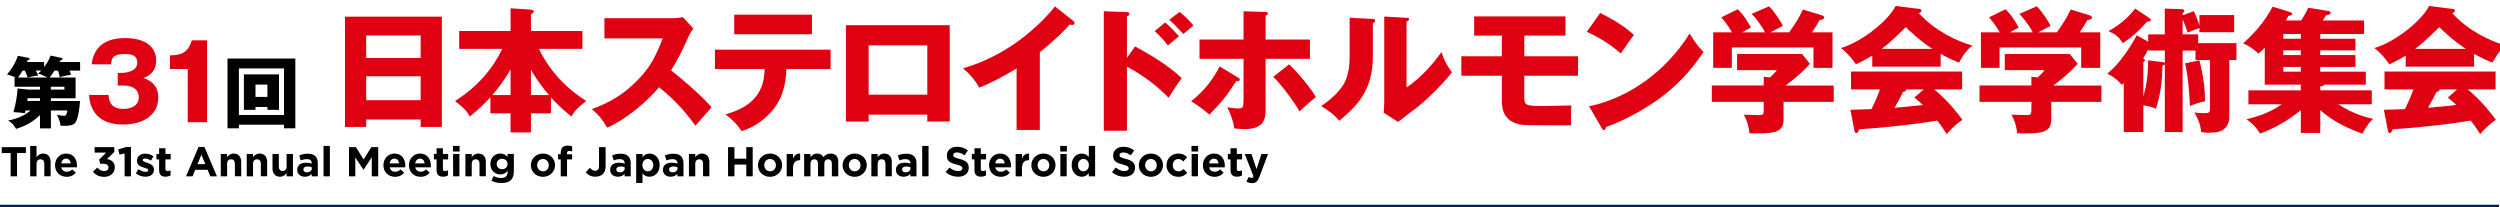 <?xml version="1.0" encoding="UTF-8"?>
<svg id="_レイヤー_2" data-name="レイヤー 2" xmlns="http://www.w3.org/2000/svg" xmlns:xlink="http://www.w3.org/1999/xlink" viewBox="0 0 960.38 79.65">
  <defs>
    <style>
      .cls-1 {
        fill: #df0012;
      }

      .cls-2 {
        filter: url(#drop-shadow-1);
      }

      .cls-3 {
        fill: none;
        stroke: #00204c;
        stroke-miterlimit: 10;
        stroke-width: 1px;
      }
    </style>
    <filter id="drop-shadow-1" filterUnits="userSpaceOnUse">
      <feOffset dx="2.31" dy="2.31"/>
      <feGaussianBlur result="blur" stdDeviation="2.31"/>
      <feFlood flood-color="#7dccf3" flood-opacity=".75"/>
      <feComposite in2="blur" operator="in"/>
      <feComposite in="SourceGraphic"/>
    </filter>
  </defs>
  <g id="_レイヤー_1-2" data-name="レイヤー 1">
    <g>
      <path d="m6.55,58.8v8.93h-2.46v-8.93H.68v-2.27h9.28v2.27h-3.41Z"/>
      <path d="m17.02,67.73v-4.79c0-1.15-.54-1.74-1.47-1.74s-1.52.59-1.52,1.74v4.79h-2.43v-11.68h2.43v4.32c.56-.72,1.28-1.38,2.51-1.38,1.84,0,2.91,1.22,2.91,3.18v5.55h-2.43Z"/>
      <path d="m29.53,64.29h-5.97c.24,1.1,1.01,1.68,2.1,1.68.82,0,1.41-.26,2.08-.88l1.39,1.23c-.8.99-1.95,1.6-3.51,1.6-2.58,0-4.48-1.81-4.48-4.43v-.03c0-2.45,1.74-4.47,4.24-4.47,2.87,0,4.18,2.22,4.18,4.66v.03c0,.24-.02.38-.03.61Zm-4.15-3.35c-1.01,0-1.66.72-1.86,1.83h3.67c-.14-1.09-.78-1.83-1.81-1.83Z"/>
      <path d="m36.34,58.64v-2.11h7.57v1.86l-2.83,2.71c1.54.26,3.01,1.06,3.01,3.15s-1.54,3.68-4.03,3.68c-2.02,0-3.41-.8-4.37-1.94l1.7-1.62c.77.86,1.57,1.34,2.71,1.34.93,0,1.58-.53,1.58-1.38,0-.93-.78-1.44-2.19-1.44h-1.02l-.38-1.57,2.67-2.69h-4.4Z"/>
      <path d="m48.62,56.45h1.68v11.28h-2.43v-8.79l-1.95.48-.51-2.02,3.22-.96Z"/>
      <path d="m55.86,67.89c-1.2,0-2.54-.4-3.68-1.3l1.04-1.6c.93.67,1.9,1.02,2.71,1.02.7,0,1.02-.26,1.02-.64v-.03c0-.53-.83-.7-1.78-.99-1.2-.35-2.56-.91-2.56-2.58v-.03c0-1.75,1.41-2.72,3.14-2.72,1.09,0,2.27.37,3.2.99l-.93,1.68c-.85-.5-1.7-.8-2.32-.8-.59,0-.9.26-.9.59v.03c0,.48.82.71,1.75,1.02,1.2.4,2.59.98,2.59,2.55v.03c0,1.91-1.42,2.77-3.28,2.77Z"/>
      <path d="m63.62,67.87c-1.49,0-2.5-.59-2.5-2.58v-4.07h-1.02v-2.08h1.02v-2.19h2.43v2.19h2.02v2.08h-2.02v3.67c0,.56.24.83.78.83.45,0,.85-.11,1.2-.3v1.95c-.51.3-1.1.5-1.92.5Z"/>
      <path d="m80.76,67.73l-1.02-2.51h-4.74l-1.02,2.51h-2.51l4.8-11.28h2.27l4.8,11.28h-2.58Zm-3.39-8.32l-1.49,3.63h2.98l-1.49-3.63Z"/>
      <path d="m90.23,67.73v-4.79c0-1.15-.54-1.74-1.47-1.74s-1.52.59-1.52,1.74v4.79h-2.43v-8.58h2.43v1.22c.56-.72,1.28-1.38,2.51-1.38,1.84,0,2.91,1.22,2.91,3.18v5.55h-2.43Z"/>
      <path d="m100.2,67.73v-4.79c0-1.15-.54-1.74-1.47-1.74s-1.52.59-1.52,1.74v4.79h-2.43v-8.58h2.43v1.22c.56-.72,1.28-1.38,2.51-1.38,1.84,0,2.91,1.22,2.91,3.18v5.55h-2.43Z"/>
      <path d="m110.1,67.73v-1.22c-.56.72-1.28,1.38-2.51,1.38-1.84,0-2.91-1.22-2.91-3.19v-5.55h2.43v4.79c0,1.15.54,1.75,1.47,1.75s1.52-.59,1.52-1.75v-4.79h2.43v8.58h-2.43Z"/>
      <path d="m119.73,67.73v-.93c-.59.66-1.41,1.09-2.59,1.09-1.62,0-2.95-.93-2.95-2.62v-.03c0-1.87,1.42-2.74,3.46-2.74.86,0,1.49.14,2.1.35v-.14c0-1.01-.62-1.57-1.84-1.57-.93,0-1.58.18-2.37.46l-.61-1.86c.94-.42,1.87-.69,3.33-.69,2.66,0,3.83,1.38,3.83,3.7v4.98h-2.35Zm.05-3.46c-.42-.19-.96-.32-1.55-.32-1.04,0-1.68.42-1.68,1.18v.03c0,.66.54,1.04,1.33,1.04,1.14,0,1.91-.62,1.91-1.5v-.43Z"/>
      <path d="m124.29,67.73v-11.68h2.43v11.68h-2.43Z"/>
      <path d="m142.82,67.73v-7.32l-3.15,4.79h-.06l-3.12-4.74v7.27h-2.42v-11.2h2.66l2.95,4.74,2.95-4.74h2.66v11.2h-2.45Z"/>
      <path d="m155.67,64.29h-5.97c.24,1.1,1.01,1.68,2.1,1.68.82,0,1.41-.26,2.08-.88l1.39,1.23c-.8.99-1.95,1.6-3.5,1.6-2.58,0-4.48-1.81-4.48-4.43v-.03c0-2.45,1.75-4.47,4.24-4.47,2.87,0,4.18,2.22,4.18,4.66v.03c0,.24-.02.38-.03.61Zm-4.15-3.35c-1.01,0-1.67.72-1.86,1.83h3.67c-.14-1.09-.78-1.83-1.81-1.83Z"/>
      <path d="m165.48,64.29h-5.97c.24,1.1,1.01,1.68,2.1,1.68.82,0,1.41-.26,2.08-.88l1.39,1.23c-.8.99-1.95,1.6-3.5,1.6-2.58,0-4.48-1.81-4.48-4.43v-.03c0-2.45,1.75-4.47,4.24-4.47,2.87,0,4.18,2.22,4.18,4.66v.03c0,.24-.02.38-.03.61Zm-4.15-3.35c-1.01,0-1.67.72-1.86,1.83h3.67c-.14-1.09-.78-1.83-1.81-1.83Z"/>
      <path d="m170.21,67.87c-1.49,0-2.5-.59-2.5-2.58v-4.07h-1.02v-2.08h1.02v-2.19h2.43v2.19h2.02v2.08h-2.02v3.67c0,.56.24.83.78.83.45,0,.85-.11,1.2-.3v1.95c-.51.3-1.1.5-1.92.5Z"/>
      <path d="m174,58.21v-2.16h2.56v2.16h-2.56Zm.06,9.52v-8.58h2.43v8.58h-2.43Z"/>
      <path d="m184.21,67.73v-4.79c0-1.15-.54-1.74-1.47-1.74s-1.52.59-1.52,1.74v4.79h-2.43v-8.58h2.43v1.22c.56-.72,1.28-1.38,2.51-1.38,1.84,0,2.91,1.22,2.91,3.18v5.55h-2.43Z"/>
      <path d="m192.6,70.32c-1.39,0-2.71-.32-3.79-.9l.83-1.82c.88.5,1.76.78,2.9.78,1.66,0,2.45-.8,2.45-2.34v-.42c-.72.86-1.5,1.39-2.8,1.39-2,0-3.81-1.46-3.81-4v-.03c0-2.56,1.84-4,3.81-4,1.33,0,2.11.56,2.77,1.28v-1.12h2.43v6.64c0,3.23-1.6,4.53-4.79,4.53Zm2.39-7.33c0-1.17-.91-1.98-2.1-1.98s-2.08.82-2.08,1.98v.03c0,1.18.9,1.99,2.08,1.99s2.1-.82,2.1-1.99v-.03Z"/>
      <path d="m208.56,67.92c-2.66,0-4.63-1.97-4.63-4.43v-.03c0-2.46,1.99-4.47,4.66-4.47s4.63,1.97,4.63,4.43v.03c0,2.46-1.98,4.47-4.66,4.47Zm2.26-4.47c0-1.26-.91-2.37-2.26-2.37s-2.22,1.07-2.22,2.34v.03c0,1.26.91,2.37,2.26,2.37s2.22-1.07,2.22-2.34v-.03Z"/>
      <path d="m218.68,57.98c-.56,0-.88.29-.88.93v.34h1.97v1.98h-1.94v6.5h-2.43v-6.5h-1.01v-2h1.01v-.54c0-1.89.94-2.75,2.66-2.75.77,0,1.28.1,1.73.24v2.02c-.35-.13-.69-.21-1.1-.21Z"/>
      <path d="m228.69,67.89c-1.75,0-2.9-.77-3.67-1.68l1.55-1.73c.64.7,1.26,1.12,2.05,1.12.93,0,1.5-.56,1.5-1.86v-7.22h2.53v7.33c0,2.72-1.6,4.03-3.97,4.03Z"/>
      <path d="m239.94,67.73v-.93c-.59.66-1.41,1.09-2.59,1.09-1.62,0-2.95-.93-2.95-2.62v-.03c0-1.87,1.42-2.74,3.46-2.74.87,0,1.49.14,2.1.35v-.14c0-1.01-.62-1.57-1.84-1.57-.93,0-1.58.18-2.37.46l-.61-1.86c.94-.42,1.87-.69,3.33-.69,2.66,0,3.83,1.38,3.83,3.7v4.98h-2.35Zm.05-3.46c-.42-.19-.96-.32-1.55-.32-1.04,0-1.68.42-1.68,1.18v.03c0,.66.54,1.04,1.33,1.04,1.14,0,1.9-.62,1.9-1.5v-.43Z"/>
      <path d="m249.49,67.89c-1.3,0-2.1-.59-2.67-1.28v3.68h-2.43v-11.14h2.43v1.23c.59-.8,1.41-1.39,2.67-1.39,2,0,3.91,1.57,3.91,4.43v.03c0,2.87-1.87,4.43-3.91,4.43Zm1.47-4.47c0-1.42-.96-2.37-2.1-2.37s-2.08.94-2.08,2.37v.03c0,1.42.94,2.37,2.08,2.37s2.1-.93,2.1-2.37v-.03Z"/>
      <path d="m260.21,67.73v-.93c-.59.66-1.41,1.09-2.59,1.09-1.62,0-2.95-.93-2.95-2.62v-.03c0-1.87,1.42-2.74,3.46-2.74.87,0,1.49.14,2.1.35v-.14c0-1.01-.62-1.57-1.84-1.57-.93,0-1.58.18-2.37.46l-.61-1.86c.94-.42,1.87-.69,3.33-.69,2.66,0,3.83,1.38,3.83,3.7v4.98h-2.35Zm.05-3.46c-.42-.19-.96-.32-1.55-.32-1.04,0-1.68.42-1.68,1.18v.03c0,.66.54,1.04,1.33,1.04,1.14,0,1.9-.62,1.9-1.5v-.43Z"/>
      <path d="m270.08,67.73v-4.79c0-1.15-.54-1.74-1.47-1.74s-1.52.59-1.52,1.74v4.79h-2.43v-8.58h2.43v1.22c.56-.72,1.28-1.38,2.51-1.38,1.84,0,2.91,1.22,2.91,3.18v5.55h-2.43Z"/>
      <path d="m286.69,67.73v-4.5h-4.55v4.5h-2.46v-11.2h2.46v4.43h4.55v-4.43h2.46v11.2h-2.46Z"/>
      <path d="m295.8,67.92c-2.66,0-4.63-1.97-4.63-4.43v-.03c0-2.46,1.99-4.47,4.66-4.47s4.63,1.97,4.63,4.43v.03c0,2.46-1.98,4.47-4.66,4.47Zm2.26-4.47c0-1.26-.91-2.37-2.26-2.37s-2.22,1.07-2.22,2.34v.03c0,1.26.91,2.37,2.26,2.37s2.22-1.07,2.22-2.34v-.03Z"/>
      <path d="m307.25,61.54c-1.62,0-2.61.98-2.61,3.03v3.17h-2.43v-8.58h2.43v1.73c.5-1.18,1.3-1.95,2.74-1.89v2.54h-.13Z"/>
      <path d="m319.56,67.73v-4.79c0-1.15-.51-1.74-1.42-1.74s-1.47.59-1.47,1.74v4.79h-2.43v-4.79c0-1.15-.51-1.74-1.42-1.74s-1.47.59-1.47,1.74v4.79h-2.43v-8.58h2.43v1.22c.56-.72,1.3-1.38,2.53-1.38,1.12,0,1.97.5,2.42,1.36.75-.88,1.65-1.36,2.82-1.36,1.81,0,2.9,1.09,2.9,3.15v5.59h-2.43Z"/>
      <path d="m328.31,67.92c-2.66,0-4.63-1.97-4.63-4.43v-.03c0-2.46,1.99-4.47,4.66-4.47s4.63,1.97,4.63,4.43v.03c0,2.46-1.98,4.47-4.66,4.47Zm2.26-4.47c0-1.26-.91-2.37-2.26-2.37s-2.22,1.07-2.22,2.34v.03c0,1.26.91,2.37,2.26,2.37s2.22-1.07,2.22-2.34v-.03Z"/>
      <path d="m340.15,67.73v-4.79c0-1.15-.54-1.74-1.47-1.74s-1.52.59-1.52,1.74v4.79h-2.43v-8.58h2.43v1.22c.56-.72,1.28-1.38,2.51-1.38,1.84,0,2.91,1.22,2.91,3.18v5.55h-2.43Z"/>
      <path d="m349.71,67.73v-.93c-.59.66-1.41,1.09-2.59,1.09-1.62,0-2.95-.93-2.95-2.62v-.03c0-1.87,1.42-2.74,3.46-2.74.87,0,1.49.14,2.1.35v-.14c0-1.01-.62-1.57-1.84-1.57-.93,0-1.58.18-2.37.46l-.61-1.86c.94-.42,1.87-.69,3.33-.69,2.66,0,3.83,1.38,3.83,3.7v4.98h-2.35Zm.05-3.46c-.42-.19-.96-.32-1.55-.32-1.04,0-1.68.42-1.68,1.18v.03c0,.66.54,1.04,1.33,1.04,1.14,0,1.9-.62,1.9-1.5v-.43Z"/>
      <path d="m354.27,67.73v-11.68h2.43v11.68h-2.43Z"/>
      <path d="m368.03,67.89c-1.7,0-3.41-.59-4.75-1.79l1.46-1.74c1.01.83,2.06,1.36,3.34,1.36,1.01,0,1.62-.4,1.62-1.06v-.03c0-.62-.38-.94-2.26-1.42-2.26-.58-3.71-1.2-3.71-3.42v-.03c0-2.03,1.63-3.38,3.92-3.38,1.63,0,3.03.51,4.16,1.42l-1.28,1.86c-.99-.69-1.97-1.1-2.91-1.1s-1.44.43-1.44.98v.03c0,.74.48.98,2.42,1.47,2.27.59,3.55,1.41,3.55,3.36v.03c0,2.22-1.7,3.47-4.11,3.47Z"/>
      <path d="m376.85,67.87c-1.49,0-2.5-.59-2.5-2.58v-4.07h-1.02v-2.08h1.02v-2.19h2.43v2.19h2.02v2.08h-2.02v3.67c0,.56.24.83.78.83.45,0,.85-.11,1.2-.3v1.95c-.51.3-1.1.5-1.92.5Z"/>
      <path d="m388.32,64.29h-5.97c.24,1.1,1.01,1.68,2.1,1.68.82,0,1.41-.26,2.08-.88l1.39,1.23c-.8.99-1.95,1.6-3.5,1.6-2.58,0-4.48-1.81-4.48-4.43v-.03c0-2.45,1.75-4.47,4.24-4.47,2.87,0,4.18,2.22,4.18,4.66v.03c0,.24-.02.38-.03.61Zm-4.15-3.35c-1.01,0-1.67.72-1.86,1.83h3.67c-.14-1.09-.78-1.83-1.81-1.83Z"/>
      <path d="m395.2,61.54c-1.62,0-2.61.98-2.61,3.03v3.17h-2.43v-8.58h2.43v1.73c.5-1.18,1.3-1.95,2.74-1.89v2.54h-.13Z"/>
      <path d="m400.82,67.92c-2.66,0-4.63-1.97-4.63-4.43v-.03c0-2.46,1.99-4.47,4.66-4.47s4.63,1.97,4.63,4.43v.03c0,2.46-1.98,4.47-4.66,4.47Zm2.26-4.47c0-1.26-.91-2.37-2.26-2.37s-2.22,1.07-2.22,2.34v.03c0,1.26.91,2.37,2.26,2.37s2.22-1.07,2.22-2.34v-.03Z"/>
      <path d="m407.28,58.21v-2.16h2.56v2.16h-2.56Zm.06,9.52v-8.58h2.43v8.58h-2.43Z"/>
      <path d="m418.26,67.73v-1.23c-.59.8-1.41,1.39-2.67,1.39-2,0-3.91-1.57-3.91-4.43v-.03c0-2.87,1.87-4.43,3.91-4.43,1.3,0,2.1.59,2.67,1.28v-4.23h2.43v11.68h-2.43Zm.03-4.31c0-1.42-.95-2.37-2.08-2.37s-2.1.93-2.1,2.37v.03c0,1.42.96,2.37,2.1,2.37s2.08-.95,2.08-2.37v-.03Z"/>
      <path d="m431.91,67.89c-1.7,0-3.41-.59-4.75-1.79l1.46-1.74c1.01.83,2.06,1.36,3.34,1.36,1.01,0,1.62-.4,1.62-1.06v-.03c0-.62-.38-.94-2.26-1.42-2.26-.58-3.71-1.2-3.71-3.42v-.03c0-2.03,1.63-3.38,3.92-3.38,1.63,0,3.03.51,4.16,1.42l-1.28,1.86c-.99-.69-1.97-1.1-2.91-1.1s-1.44.43-1.44.98v.03c0,.74.48.98,2.42,1.47,2.27.59,3.55,1.41,3.55,3.36v.03c0,2.22-1.7,3.47-4.11,3.47Z"/>
      <path d="m442.11,67.92c-2.66,0-4.63-1.97-4.63-4.43v-.03c0-2.46,1.99-4.47,4.66-4.47s4.63,1.97,4.63,4.43v.03c0,2.46-1.98,4.47-4.66,4.47Zm2.26-4.47c0-1.26-.91-2.37-2.26-2.37s-2.22,1.07-2.22,2.34v.03c0,1.26.91,2.37,2.26,2.37s2.22-1.07,2.22-2.34v-.03Z"/>
      <path d="m452.58,67.92c-2.58,0-4.47-1.99-4.47-4.43v-.03c0-2.45,1.87-4.47,4.5-4.47,1.62,0,2.62.54,3.43,1.44l-1.49,1.6c-.54-.58-1.09-.94-1.95-.94-1.22,0-2.08,1.07-2.08,2.34v.03c0,1.31.85,2.37,2.18,2.37.82,0,1.38-.35,1.97-.91l1.42,1.44c-.83.91-1.79,1.57-3.51,1.57Z"/>
      <path d="m457.71,58.21v-2.16h2.56v2.16h-2.56Zm.06,9.52v-8.58h2.43v8.58h-2.43Z"/>
      <path d="m470.47,64.29h-5.97c.24,1.1,1.01,1.68,2.1,1.68.82,0,1.41-.26,2.08-.88l1.39,1.23c-.8.99-1.95,1.6-3.5,1.6-2.58,0-4.48-1.81-4.48-4.43v-.03c0-2.45,1.75-4.47,4.24-4.47,2.87,0,4.18,2.22,4.18,4.66v.03c0,.24-.02.38-.03.61Zm-4.15-3.35c-1.01,0-1.67.72-1.86,1.83h3.67c-.14-1.09-.78-1.83-1.81-1.83Z"/>
      <path d="m475.2,67.87c-1.49,0-2.5-.59-2.5-2.58v-4.07h-1.02v-2.08h1.02v-2.19h2.43v2.19h2.02v2.08h-2.02v3.67c0,.56.24.83.78.83.45,0,.85-.11,1.2-.3v1.95c-.51.3-1.1.5-1.92.5Z"/>
      <path d="m483.81,67.94c-.66,1.75-1.36,2.4-2.82,2.4-.88,0-1.54-.22-2.16-.59l.82-1.76c.32.19.72.34,1.04.34.42,0,.64-.13.85-.56l-3.36-8.61h2.58l1.95,5.84,1.87-5.84h2.53l-3.3,8.79Z"/>
    </g>
    <line class="cls-3" y1="79.15" x2="960" y2="79.15"/>
    <g class="cls-2">
      <path d="m7.5,40.09c-.06.3-.21.87-.27,1.11-1.5-.24-2.43-.33-4.37-.45.93-3.35,1.35-5.72,1.59-9.07l4.07.42h4.52v-1.08H3.28v-3.56h.33c-1.41-.72-2.48-.99-3.23-1.17,2.46-2.9,3.59-5.33,4.16-7.16l4.07.78c.18.03.45.09.45.39,0,.39-.36.45-.72.51-.12.3-.21.51-.3.69h6.59v1.98c1.59-2.13,2.16-3.56,2.49-4.43l3.98.84c.3.06.63.15.63.45,0,.33-.51.48-.87.6-.12.24-.18.33-.3.57h7.91v3.29h-4.1c.33.78.45,1.14.63,1.62-2.19.27-3.44.63-4.34.93-.3-1.35-.45-1.8-.72-2.55h-1.32c-.75,1.17-1.2,1.86-1.89,2.67h10v7.97h-9.49v1.05h11.2c-.12,1.77-.6,6.77-1.83,8.33-.45.57-1.26,1.38-5.63,1.17-.21-1.59-.72-2.94-1.41-4.19,1.59.3,2.37.36,2.7.36.81,0,1.02-.42,1.32-2.04h-6.35v6.89h-4.19v-5.12c-2.67,2.61-5.57,4.22-9.19,5.3-1.32-2.31-2.46-2.87-3.11-3.18,1.98-.42,5.75-1.29,8.65-3.89h-1.89Zm3.95-15.3c.15.24.84,1.56.96,1.86-1.26.15-3.62.72-4.1.78-.36-1.11-.9-2.25-1.08-2.63h-.87c-.69,1.14-1.11,1.8-1.74,2.67h11.29c-.27-.15-1.71-.96-3.59-1.5.42-.36.75-.66,1.2-1.17h-2.07Zm1.59,10.63h-4.73c-.03.3-.12.87-.15,1.05h4.88v-1.05Zm4.19-3.32h5.21v-1.08h-5.21v1.08Z"/>
      <path class="cls-1" d="m42.92,30.55v-4.87h2c.76,0,5.51-.44,5.51-3.91s-3.55-3.31-4.75-3.31c-3.07,0-5.23.48-5.31,3.95h-7.47c.88-7.51,6.15-10.1,13.05-10.1,7.47,0,11.74,3.43,11.74,8.54,0,4.83-3.31,6.15-4.87,6.79,1.84.68,5.67,2.16,5.67,7.51,0,7.11-6.31,10.38-13.49,10.38s-12.58-3.19-13.13-11.38h7.51c.08,1.52.36,5.39,5.71,5.39.76,0,5.91-.12,5.91-4.47,0-2.56-1.8-4.51-5.71-4.51h-2.36Z"/>
      <path class="cls-1" d="m69.81,44.64v-20.44h-6.83v-5.23c4.03-.12,6.91-.8,8.38-5.79h5.87v31.46h-7.43Z"/>
      <path d="m89.46,45.6v1.38h-4.37v-26.8h26.05v26.8h-4.34v-1.38h-17.34Zm17.34-3.74v-17.88h-17.34v17.88h17.34Zm-10.96-3.08v1.11h-4.46v-13.63h13.48v13.63h-4.43v-1.11h-4.58Zm4.58-3.86v-4.73h-4.58v4.73h4.58Z"/>
      <path class="cls-1" d="m138.36,43.6v2.86h-8.15V4.1h37.22v42.36h-8.15v-2.86h-20.92Zm20.92-23.62v-8.67h-20.92v8.67h20.92Zm0,16.2v-9.19h-20.92v9.19h20.92Z"/>
      <path class="cls-1" d="m174.09,16.46v-6.85h19.73V.88l7.47.47c1.3.1,1.45.47,1.45.73,0,.31-.21.57-1.09,1.14v6.38h19.78v6.85h-16.72c5.04,10.33,12.35,16.3,18.17,20.04-3.43,2.75-4.46,3.74-5.66,5.97-4.1-3.27-5.87-5.19-7.89-7.37v6.13h-7.68v7.32h-7.84v-7.32h-7.73v-6.18c-1.87,2.02-3.79,4.1-7.94,7.42-1.19-2.28-2.28-3.27-5.66-5.97,8.67-5.5,14.38-12.2,18.17-20.04h-16.56Zm19.73,7.89c-3.01,5.3-5.97,8.67-7.01,9.86h7.01v-9.86Zm14.79,9.86c-4.05-4.62-6.28-8.56-6.96-9.76v9.76h6.96Z"/>
      <path class="cls-1" d="m229.88,12.46v-7.79h26.53c.83,0,2.7-.1,3.58-.42l4.05,4.41c-.42.52-1.19,1.61-1.97,3.32-1.92,4.36-4,8.72-6.59,12.72,2.18,1.66,11.68,9.55,15.57,14.22-1.71,1.97-4.52,5.09-6.23,7.06-1.92-2.65-6.28-8.72-13.96-14.79-4.98,5.97-13.13,12.67-19.93,15.52-1.97-3.27-3.06-4.72-5.92-7.11,6.7-2.39,11.84-5.45,16.87-10.38,5.92-5.71,8.05-10.8,10.38-16.77h-22.37Z"/>
      <path class="cls-1" d="m272.33,24.19v-7.42h44.43v7.42h-16.97c-.21,5.66-1.3,11.42-5.87,16.51-1.56,1.71-5.09,5.4-11.32,7.37-1.56-2.44-4-4.83-6.23-6.44,11.78-3.22,14.95-9.86,15.05-17.44h-19.1Zm37.27-20.87v7.53h-29.85V3.32h29.85Z"/>
      <path class="cls-1" d="m331.38,41.74v2.65h-8.72V7.37h39.87v37.01h-8.62v-2.65h-22.53Zm22.53-7.68V15.11h-22.53v18.95h22.53Z"/>
      <path class="cls-1" d="m397.15,47.6h-8.93v-23.62c-4.62,2.8-9.34,5.4-14.38,7.37-1.51-2.86-3.84-5.45-6.23-7.42,19.78-5.61,32.18-19.73,35.35-23.77l6.9,5.45c.31.21.62.52.62.99s-.42.67-.83.67c-.26,0-.47,0-1.04-.16-3.68,4.41-11.16,10.38-11.47,10.64v29.85Z"/>
      <path class="cls-1" d="m433.72,15.52c6.39,3.48,12.67,7.22,17.96,12.2-1.66,2.18-2.02,2.7-5.09,7.53-6.49-6.85-14.07-10.95-15.99-11.94v24.61h-8.88V2.02l8.88.31c.26,0,.93.05.93.68s-.57.78-.93.88v16.04l3.11-4.41Zm11.58-9.19c1.92,1.61,3.63,3.43,5.29,5.29-1.19.99-3.11,2.54-4.26,3.53-.93-1.35-3.43-4.15-5.09-5.5l4.05-3.32Zm5.55-4.05c.99.78,3.53,2.91,5.29,5.24-.67.52-3.37,2.8-3.89,3.22-2.7-2.96-3.79-4.05-5.4-5.45l4-3.01Z"/>
      <path class="cls-1" d="m473.28,27.46c.36.21.67.47.67.83,0,.57-.62.57-1.35.57-3.74,5.71-5.24,7.68-10.33,12.87-1.77-1.61-4.62-3.74-7.01-5.14,5.35-4.2,8.72-8.93,10.95-13.39l7.06,4.26Zm2.13-25.44l8.15.26c.62,0,1.19.05,1.19.62,0,.52-.62.67-.88.78v9.19h17.03v7.42h-17.03v18.9c0,3.53,0,8.1-8.1,8.1-1.14,0-2.49-.16-3.95-.26-.36-2.96-1.4-5.55-2.7-8.15,2.23.42,4.26.47,4.41.47,1.4,0,1.82-.47,1.82-2.08,0-.26.05-1.56.05-1.82v-15.16h-16.92v-7.42h16.92V2.02Zm17.49,20.4c3.84,3.53,8.83,9.91,10.28,12.56-1.56,1.19-5.04,4.31-6.28,5.5-2.18-3.89-6.96-10.23-10.07-13.29l6.07-4.78Z"/>
      <path class="cls-1" d="m524.77,4.93c.57.05,1.19.05,1.19.73,0,.62-.67.88-.88.99v12.67c0,13.65-6.64,19.41-12.87,24.76-2.28-2.65-3.79-3.58-7.01-5.66,5.14-3.37,7.58-6.64,8.41-7.99.62-.99,2.54-4,2.54-10.64V4.52l8.62.42Zm13.24-.42c.57.05.99.05.99.57,0,.47-.52.73-.99.93v25.28c6.39-4.2,11.42-10.75,13.44-13.6.93,2.96,1.92,4.93,4,7.79-3.01,3.89-9.55,10.69-14.59,14.38-2.08,1.51-4.1,3.11-6.12,4.67l-5.5-3.53c.1-1.4.21-2.7.21-4.15V4.05l8.56.47Z"/>
      <path class="cls-1" d="m583.24,19.31h20.66v7.47h-20.66v7.63c0,3.79,0,4,7.84,4,.62,0,9.08-.16,10.28-.21-.21,1.77-.26,5.55-.1,7.63-18.06,0-18.22,0-20.09-.42-6.54-1.51-6.54-6.96-6.54-9.55v-9.08h-15.57v-7.47h15.57v-7.94h-10.64V4h35.09v7.37h-15.83v7.94Z"/>
      <path class="cls-1" d="m612.4,2.65c8.72,4.46,11.42,7.06,12.98,8.51-1.25,1.51-1.61,2.08-5.03,7.06-5.55-4.78-10.49-7.11-13.08-8.31l5.14-7.27Zm-4.26,35.87c14.79-3.06,29.38-13.08,38.62-27.93,2.23,3.53,3.11,4.83,5.35,7.06-3.01,4.46-7.79,11-16.14,17.29-4.72,3.58-13.03,8.62-21.39,11.58,0,.57-.26,1.14-.73,1.14-.31,0-.52-.16-.83-.73l-4.88-8.41Z"/>
      <path class="cls-1" d="m682.85,36.8v6.75c0,5.35-3.95,5.5-13.08,5.35-.31-2.6-.78-4.46-2.18-7.16.78,0,4.83.16,5.71.16,1.92,0,1.92-.26,1.92-2.91v-2.18h-19.93v-6.28h19.93v-3.37l2.44.26c.52-.47,1.56-1.45,2.65-2.8h-15.31v-6.18h24.97l3.01,3.74c-.73.99-4,4.41-9.34,8.36h18.48v6.28h-19.26Zm-7.11-26.68c-1.04-2.08-2.96-4.78-5.14-7.11l6.7-2.91c2.02,2.02,4.67,6.12,5.3,7.53-.73.42-4.15,2.13-4.83,2.49h7.21c2.39-3.37,3.63-5.24,5.3-8.77l7.32,2.23c.26.1.88.36.88.88,0,.62-.83.78-1.76.93-1.35,2.34-1.71,2.86-2.96,4.72h7.89v13.65h-7.32v-7.84h-31.35v7.84h-7.16v-13.65h7.21c-.26-.47-1.56-2.86-4.1-5.76l6.33-3.11c2.28,2.18,4.15,5.24,5.04,7.06-2.23,1.19-2.75,1.45-3.32,1.82h8.77Z"/>
      <path class="cls-1" d="m743.19,23.31h-26.27v-4.26c-1.04.67-3.06,1.87-6.28,3.32-.62-.88-2.8-4-5.76-6.23,7.89-2.28,18.17-10.43,21.02-16.14l9.24,1.14c.31.05.68.21.68.67,0,.57-.68.83-1.04.93,6.59,7.11,14.43,10.59,20.66,12.51-2.75,1.66-5.03,6.23-5.14,6.49-1.14-.42-3.79-1.45-7.11-3.37v4.93Zm-34.68,16.56c1.51-.05,3.53-.1,8.1-.26,1.92-3.79,2.8-6.28,3.27-7.58h-11.11v-6.85h42.67v6.85h-10.69c5.76,4.78,9.4,9.76,10.8,11.68-3.22,2.18-5.35,4.72-6.02,5.5-.67-1.09-1.82-2.86-3.63-5.19-5.97.99-17.49,2.54-29.95,3.32-.42.93-.62,1.45-1.19,1.45-.42,0-.62-.47-.67-.83l-1.56-8.1Zm31.51-23.41c-5.09-3.32-8.82-7.01-10.23-8.36-3.01,3.01-6.23,6.13-9.24,8.36h19.47Zm-3.32,15.57h-6.75c0,.47-.16.78-1.25.99-.93,2.08-2.08,4.05-3.22,6.07,5.24-.42,8.36-.78,10.9-1.09-1.45-1.3-2.28-2.02-3.27-2.86l3.58-3.11Z"/>
      <path class="cls-1" d="m785.69,36.8v6.75c0,5.35-3.95,5.5-13.08,5.35-.31-2.6-.78-4.46-2.18-7.16.78,0,4.83.16,5.71.16,1.92,0,1.92-.26,1.92-2.91v-2.18h-19.93v-6.28h19.93v-3.37l2.44.26c.52-.47,1.56-1.45,2.65-2.8h-15.31v-6.18h24.97l3.01,3.74c-.73.99-4,4.41-9.34,8.36h18.48v6.28h-19.26Zm-7.11-26.68c-1.04-2.08-2.96-4.78-5.14-7.11l6.7-2.91c2.02,2.02,4.67,6.12,5.3,7.53-.73.42-4.15,2.13-4.83,2.49h7.22c2.39-3.37,3.63-5.24,5.3-8.77l7.32,2.23c.26.1.88.36.88.88,0,.62-.83.78-1.76.93-1.35,2.34-1.71,2.86-2.96,4.72h7.89v13.65h-7.32v-7.84h-31.35v7.84h-7.16v-13.65h7.22c-.26-.47-1.56-2.86-4.1-5.76l6.33-3.11c2.28,2.18,4.15,5.24,5.03,7.06-2.23,1.19-2.75,1.45-3.32,1.82h8.77Z"/>
      <path class="cls-1" d="m822.92,10.9h6.38V.99l6.23.21c.57,0,1.3.05,1.3.57,0,.36-.26.67-.67.99v.78l4.31-1.56c1.25,2.65,1.92,4.78,2.13,5.61V3.48h13.34v6.59h-13.34v-1.56c-1.92.57-3.74,1.35-4.52,1.71-.83-2.54-1.19-3.48-1.92-5.09v5.76h5.97v3.37h14.69v6.49h-2.75v22.01c0,1.87-.73,3.63-2.44,4.83-1.3.93-3.43,1.09-5.87,1.09-.68,0-1.87-.16-2.49-.26-.26-2.91-.99-4.57-2.6-7.58.62.16,1.56.31,3.69.31,1.87,0,2.28-.15,2.28-1.66v-18.74h-5.55v-3.63h-4.93v31.3h-6.85v-26.01c-.31.26-.47.36-.88.47-.21,6.02-.57,10.49-2.54,16.56-1.19-.47-2.6-.99-4.83-1.3v10.28h-7.53v-18.9c-.21.26-.52.57-.73.78-2.02-2.23-2.96-2.96-5.61-4.36,4.31-3.06,9.34-10.8,11.32-14.69l4.41,2.44v-2.8Zm.42-6.28c.31.21.62.42.62.73,0,.47-.36.52-1.45.67-3.01,3.32-4.88,5.24-9.29,8.25-1.77-2.49-2.44-3.22-5.55-4.62,3.95-2.18,7.58-5.09,10.23-8.67l5.45,3.63Zm-.42,11.94c-.57,1.3-1.14,2.34-1.92,3.58.31.16.68.36.68.67,0,.36-.36.62-.62.73v13.34c1.19-4.57,1.71-7.16,1.87-14.02l5.4.67c.42.05.78.1.99.36v-4.78h-6.38v-.57Zm19.67,4.31c1.77,6.8,2.13,11.63,2.18,15.73-2.02.36-4.21,1.09-5.81,1.82-.21-5.14-.73-11.47-1.87-16.4l5.5-1.14Z"/>
      <path class="cls-1" d="m889.03,12.56h13.5v4.46h-13.5v1.82h13.5v4.57h-13.5v1.82h17.49v4.98h-16.04c-.1.62-1.09.67-1.45.67v1.51h19.78v5.35h-12.87c5.97,4,12.09,5.35,13.39,5.61-1.51,1.4-2.49,2.7-4.1,5.66-4.72-1.56-11.58-4.72-16.2-9.03v8.77h-7.47v-8.77c-2.75,2.34-8.41,6.38-15.63,9.03-1.61-2.59-3.01-3.95-5.24-5.5,4-1.04,8.31-2.13,13.55-5.76h-12.82v-5.35h20.14v-2.18h-13.86v-14.22c-.47.52-.99,1.04-2.39,2.28-2.49-2.18-3.84-3.06-5.92-3.95,4.57-4.05,8.41-8.56,11.32-14.07l6.44,1.97c.52.16,1.09.36,1.09.78,0,.57-.88.73-1.45.78-.26.52-.36.78-1.04,1.77h5.92c.88-1.35,1.92-2.96,2.7-4.88l7.32,1.14c.57.1,1.35.21,1.35.83,0,.52-.78.73-1.82.93-.26.52-.99,1.61-1.3,1.97h15.94v5.19h-16.82v1.82Zm-7.47-1.82h-6.75v1.82h6.75v-1.82Zm0,6.28h-6.75v1.82h6.75v-1.82Zm0,6.39h-6.75v1.82h6.75v-1.82Z"/>
      <path class="cls-1" d="m948.12,23.31h-26.27v-4.26c-1.04.67-3.06,1.87-6.28,3.32-.62-.88-2.8-4-5.76-6.23,7.89-2.28,18.17-10.43,21.02-16.14l9.24,1.14c.31.05.67.21.67.67,0,.57-.67.83-1.04.93,6.59,7.11,14.43,10.59,20.66,12.51-2.75,1.66-5.03,6.23-5.14,6.49-1.14-.42-3.79-1.45-7.11-3.37v4.93Zm-34.68,16.56c1.51-.05,3.53-.1,8.1-.26,1.92-3.79,2.8-6.28,3.27-7.58h-11.11v-6.85h42.67v6.85h-10.69c5.76,4.78,9.4,9.76,10.8,11.68-3.22,2.18-5.35,4.72-6.02,5.5-.68-1.09-1.82-2.86-3.63-5.19-5.97.99-17.49,2.54-29.95,3.32-.42.93-.62,1.45-1.19,1.45-.42,0-.62-.47-.67-.83l-1.56-8.1Zm31.51-23.41c-5.09-3.32-8.83-7.01-10.23-8.36-3.01,3.01-6.23,6.13-9.24,8.36h19.47Zm-3.32,15.57h-6.75c0,.47-.15.78-1.25.99-.93,2.08-2.08,4.05-3.22,6.07,5.24-.42,8.36-.78,10.9-1.09-1.45-1.3-2.28-2.02-3.27-2.86l3.58-3.11Z"/>
    </g>
  </g>
</svg>